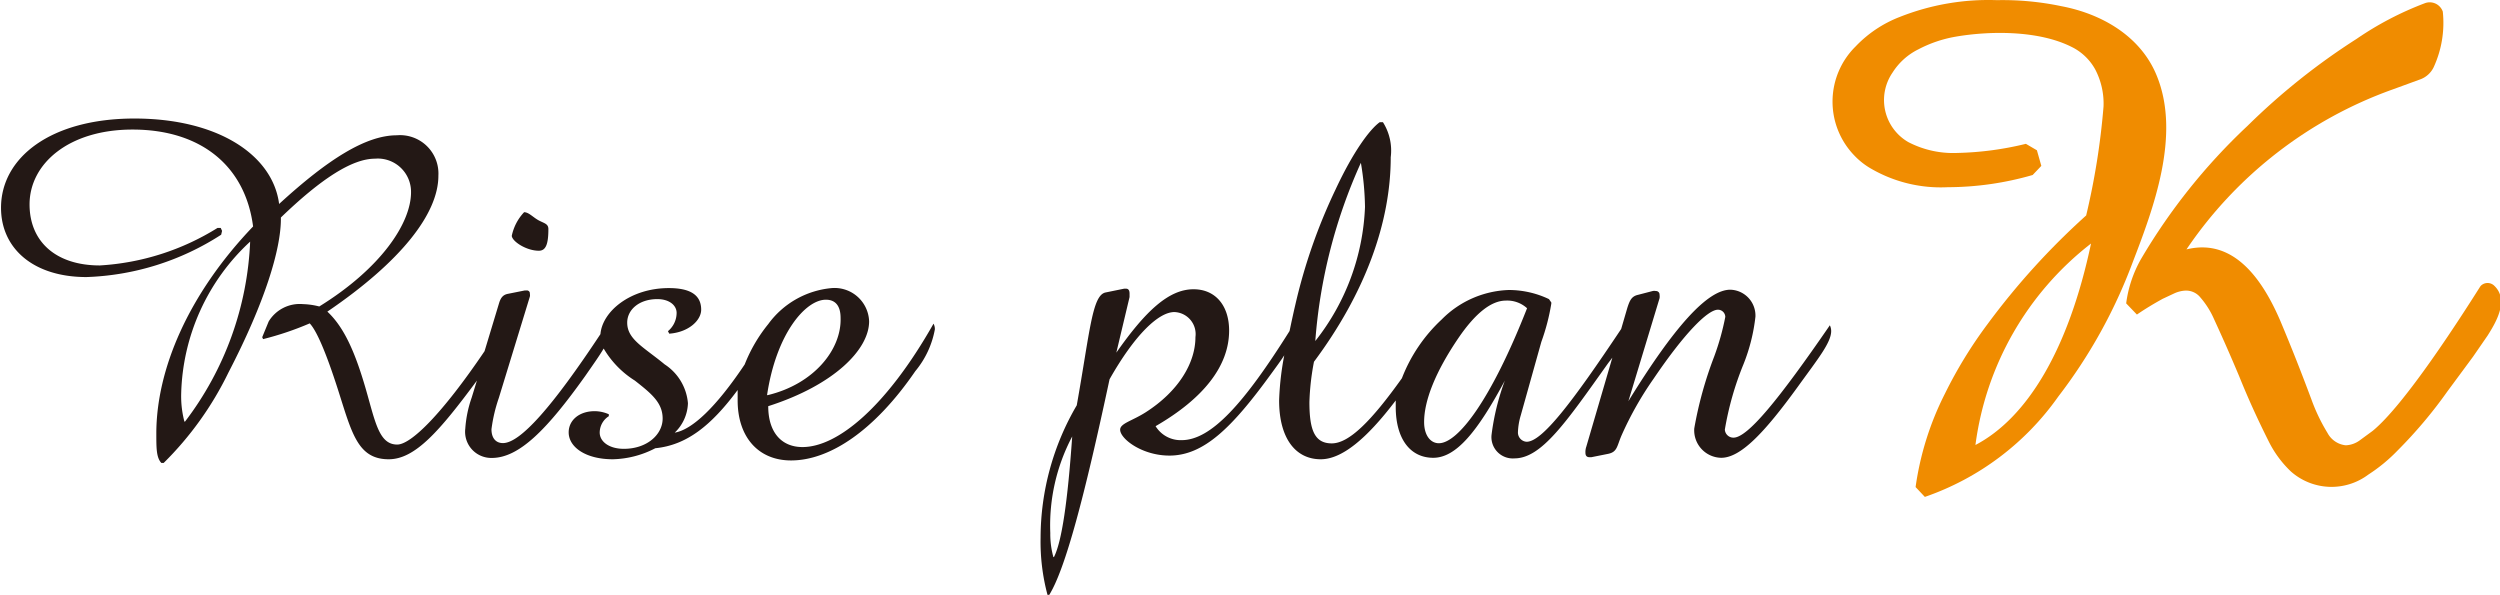 <svg id="レイヤー_1" data-name="レイヤー 1" xmlns="http://www.w3.org/2000/svg" viewBox="0 0 170 40.49"><defs><style>.cls-1{fill:#f08c00;}.cls-2{fill:#231815;}</style></defs><path class="cls-1" d="M361.24,418a28.51,28.51,0,0,1,14-10.87l1.89-.69a1.63,1.63,0,0,0,.92-.83,7.21,7.21,0,0,0,.62-3.78.94.94,0,0,0-1.25-.56,21.88,21.88,0,0,0-4.62,2.42,45.35,45.35,0,0,0-7.41,5.91,40.57,40.57,0,0,0-7.25,9.07,8.25,8.25,0,0,0-1,3l.73.76c.6-.41,1.12-.72,1.75-1.07l.79-.37a2.08,2.08,0,0,1,.77-.19,1.25,1.25,0,0,1,1,.46,5.8,5.8,0,0,1,.93,1.47c.63,1.37,1.14,2.53,1.72,3.91.64,1.58,1.24,2.89,2,4.41a7.31,7.31,0,0,0,1.51,2.05,4.17,4.17,0,0,0,5.27.21,11.17,11.17,0,0,0,2-1.65,31.24,31.24,0,0,0,3.37-4l1.75-2.37,1-1.45c.56-.89,1.46-2.4.44-3.37a.65.65,0,0,0-.91,0,.76.76,0,0,0-.08.11c-1.39,2.2-5.12,8-7.28,9.76L373,431a1.71,1.71,0,0,1-.93.32,1.59,1.59,0,0,1-1.24-.84,12.48,12.48,0,0,1-1.09-2.27c-.71-1.9-1.34-3.5-2.13-5.38C366.46,420.17,364.52,417.19,361.24,418Z" transform="translate(-212.56 -401.04)"/><path class="cls-1" d="M359.24,406.24c-1.08-2.73-3.76-4.26-6.51-4.78a19.53,19.53,0,0,0-4.38-.41,16.36,16.36,0,0,0-6.6,1.14,8.22,8.22,0,0,0-3,2,5.27,5.27,0,0,0-.09,7.43,5,5,0,0,0,1,.81,9.45,9.45,0,0,0,5.35,1.34,20.91,20.91,0,0,0,5.77-.83l.59-.62-.3-1.06-.75-.44a21.41,21.41,0,0,1-4.65.62,6.61,6.61,0,0,1-3.35-.74,3.3,3.3,0,0,1-1.07-4.72A4.36,4.36,0,0,1,343,404.4a8.58,8.58,0,0,1,2.51-.86c2.29-.4,5.64-.46,7.92.69a3.69,3.69,0,0,1,1.61,1.54,5,5,0,0,1,.56,2.51,49.05,49.05,0,0,1-1.18,7.41,49.36,49.36,0,0,0-6.7,7.38,30.13,30.13,0,0,0-2.9,4.73,20.23,20.23,0,0,0-2,6.36l.63.67a18.48,18.48,0,0,0,9.07-6.82,35,35,0,0,0,5.05-9.1C359,415.2,360.85,410.26,359.24,406.24ZM346.89,431.3a20.73,20.73,0,0,1,7.86-13.7C353.22,424.83,350.4,429.46,346.89,431.3Z" transform="translate(-212.56 -401.04)"/><path class="cls-2" d="M249.2,418.09c.47,0,.65-.43.65-1.47,0-.36-.27-.39-.65-.59s-.68-.56-1-.56a3.32,3.32,0,0,0-.84,1.61C247.4,417.47,248.36,418.09,249.2,418.09Z" transform="translate(-212.56 -401.04)"/><path class="cls-2" d="M262.72,427.56c0,.24,0,.48,0,.71,0,2.48,1.4,4.08,3.63,4.08,2.61,0,5.66-2,8.45-6.07a6.17,6.17,0,0,0,1.33-2.84.75.75,0,0,0-.09-.39c-3.2,5.65-6.52,8.39-8.91,8.39-1.43,0-2.33-1-2.33-2.78,4.47-1.43,6.86-3.85,6.86-5.77a2.35,2.35,0,0,0-2.54-2.26,6,6,0,0,0-4.32,2.45,10.34,10.34,0,0,0-1.6,2.74c-1.94,2.9-3.57,4.44-4.76,4.64a2.89,2.89,0,0,0,.9-2,3.5,3.5,0,0,0-1.58-2.64c-1.43-1.18-2.55-1.7-2.55-2.84,0-.88.81-1.6,2.05-1.6.81,0,1.31.42,1.31.94a1.62,1.62,0,0,1-.59,1.24l.09.17c1.34-.1,2.17-.92,2.17-1.63,0-1-.74-1.47-2.2-1.47-2.61,0-4.52,1.58-4.65,3.13-3.26,4.93-5.45,7.41-6.63,7.41-.5,0-.78-.36-.78-.94a10.58,10.58,0,0,1,.5-2.13l2.11-6.89a.42.42,0,0,0,0-.19.2.2,0,0,0-.22-.23h-.12l-1.15.23c-.31.06-.47.23-.59.59l-1,3.31c-2.89,4.27-5,6.35-5.94,6.35-1.24,0-1.49-1.54-2.14-3.79-.71-2.45-1.46-4.18-2.61-5.25,5-3.4,7.55-6.66,7.55-9.24a2.61,2.61,0,0,0-2.83-2.75c-2.08,0-4.65,1.6-8,4.67-.43-3.33-4.16-5.81-9.84-5.81s-9.07,2.65-9.07,6.07c0,2.75,2.18,4.71,5.81,4.71a17.94,17.94,0,0,0,9.16-2.88l.06-.26-.09-.2-.22,0a17,17,0,0,1-8,2.55c-3,0-4.78-1.63-4.78-4.15,0-2.77,2.67-5.09,7-5.09,4.66,0,7.67,2.48,8.2,6.59-4.41,4.61-6.58,9.73-6.58,14.08,0,1,0,1.63.34,2h.16a22.38,22.38,0,0,0,4.4-6.14c2.49-4.8,3.57-8.39,3.57-10.45v-.1c2.74-2.64,4.85-4,6.4-4a2.26,2.26,0,0,1,2.45,2.28c0,2.13-2.08,5.2-6.24,7.77a5,5,0,0,0-1.11-.16,2.47,2.47,0,0,0-2.33,1.18l-.44,1.07.06.13a20.86,20.86,0,0,0,3.17-1.07c.47.49,1.12,2,1.93,4.53.93,2.91,1.33,4.71,3.44,4.71,1.8,0,3.46-1.92,6-5.35l-.36,1.17a8,8,0,0,0-.43,2.09,1.78,1.78,0,0,0,1.8,2c1.86,0,3.76-1.93,6.36-5.58.52-.75.95-1.35,1.25-1.86a6.39,6.39,0,0,0,2.12,2.18c1.12.88,1.89,1.5,1.89,2.58s-1.05,2.06-2.64,2.06c-1,0-1.64-.49-1.64-1.11a1.33,1.33,0,0,1,.62-1.11v-.13A2.41,2.41,0,0,0,253,429c-1.06,0-1.77.62-1.77,1.44,0,1,1.15,1.83,3,1.83a6.54,6.54,0,0,0,2.89-.75C259.24,431.31,260.91,430,262.72,427.56Zm2,.35c.62-4.17,2.61-6.49,4-6.49.65,0,1,.42,1,1.24C269.79,424.81,267.9,427.16,264.76,427.91Zm-39.62,1.8a6.78,6.78,0,0,1-.22-1.86,14.55,14.55,0,0,1,4.69-10.38A21.63,21.63,0,0,1,225.14,429.71Z" transform="translate(-212.56 -401.04)"/><path class="cls-2" d="M322.2,425.36l-1.77,6.05a1.09,1.09,0,0,0-.06.42c0,.2.09.3.28.3h.12l1.15-.23c.62-.13.59-.52.9-1.24A22.73,22.73,0,0,1,325,426.8c2.14-3.16,3.7-4.7,4.38-4.7a.5.5,0,0,1,.5.49,17.28,17.28,0,0,1-.75,2.68,26.3,26.3,0,0,0-1.36,4.9,1.87,1.87,0,0,0,1.83,2c1.3,0,2.89-1.63,5.21-4.83,1.37-1.9,2.27-3,2.27-3.79a.92.92,0,0,0-.09-.39c-3.48,5.06-5.59,7.64-6.55,7.64a.58.58,0,0,1-.59-.55,20.82,20.82,0,0,1,1.27-4.45,12.36,12.36,0,0,0,.81-3.23,1.76,1.76,0,0,0-1.71-1.83c-1.55,0-3.82,2.52-6.93,7.58l2.12-7a.72.72,0,0,0,0-.23.24.24,0,0,0-.25-.26.56.56,0,0,0-.22,0l-1,.26c-.44.1-.56.39-.72.88l-.42,1.44c-3.38,5.07-5.39,7.67-6.43,7.67a.63.63,0,0,1-.59-.65,4.53,4.53,0,0,1,.19-1.14l1.4-5a14.34,14.34,0,0,0,.68-2.61v-.07l-.16-.23a6.35,6.35,0,0,0-2.73-.62,6.72,6.72,0,0,0-4.56,2,10.73,10.73,0,0,0-2.71,4c-2.09,2.93-3.6,4.43-4.77,4.43s-1.52-.91-1.52-2.81a17,17,0,0,1,.31-2.74c3.48-4.67,5.22-9.47,5.22-13.91a3.61,3.61,0,0,0-.53-2.38l-.22,0c-.68.49-1.8,2-3,4.57a37.74,37.74,0,0,0-2.73,7.81c-.15.64-.28,1.25-.4,1.82-3.09,4.92-5.33,7.42-7.34,7.42a2,2,0,0,1-1.77-.95c3.29-1.9,5-4.12,5-6.5,0-1.7-.93-2.81-2.42-2.81-1.68,0-3.26,1.47-5.25,4.31l.9-3.78V421c0-.23-.09-.33-.24-.33H289l-1.27.26c-.9.2-1.05,2.61-1.95,7.67a17.85,17.85,0,0,0-2.46,9,14,14,0,0,0,.47,3.89h.12c1.09-1.76,2.39-6.66,4.1-14.66,1.74-3.07,3.35-4.57,4.41-4.57a1.5,1.5,0,0,1,1.43,1.7c0,1.76-1.15,3.69-3.39,5.12-.93.59-1.73.75-1.73,1.18,0,.62,1.49,1.76,3.35,1.76,2.33,0,4.25-1.89,6.89-5.52.35-.48.67-.91.92-1.3a19.4,19.4,0,0,0-.35,3.07c0,2.58,1.12,4,2.83,4,1.4,0,3.07-1.32,5.1-4,0,.15,0,.3,0,.44,0,2.19,1,3.46,2.55,3.46s3-1.76,4.87-5.25a16.39,16.39,0,0,0-.9,3.65,1.45,1.45,0,0,0,1.55,1.64c1.84,0,3.51-2.45,6.37-6.47ZM316.4,422c-2.42,6.17-4.68,9.18-6,9.18-.56,0-1-.53-1-1.44,0-1.47.78-3.43,2.33-5.71,1.18-1.73,2.26-2.55,3.23-2.55A2,2,0,0,1,316.4,422ZM302,424.23a35.86,35.86,0,0,1,3.1-12.12,19.41,19.41,0,0,1,.28,3A15.68,15.68,0,0,1,302,424.23Zm-17.81,14.69a5.85,5.85,0,0,1-.21-1.64,12.92,12.92,0,0,1,1.49-6.56C285.16,435.16,284.76,437.87,284.23,438.92Z" transform="translate(-212.56 -401.04)"/></svg>